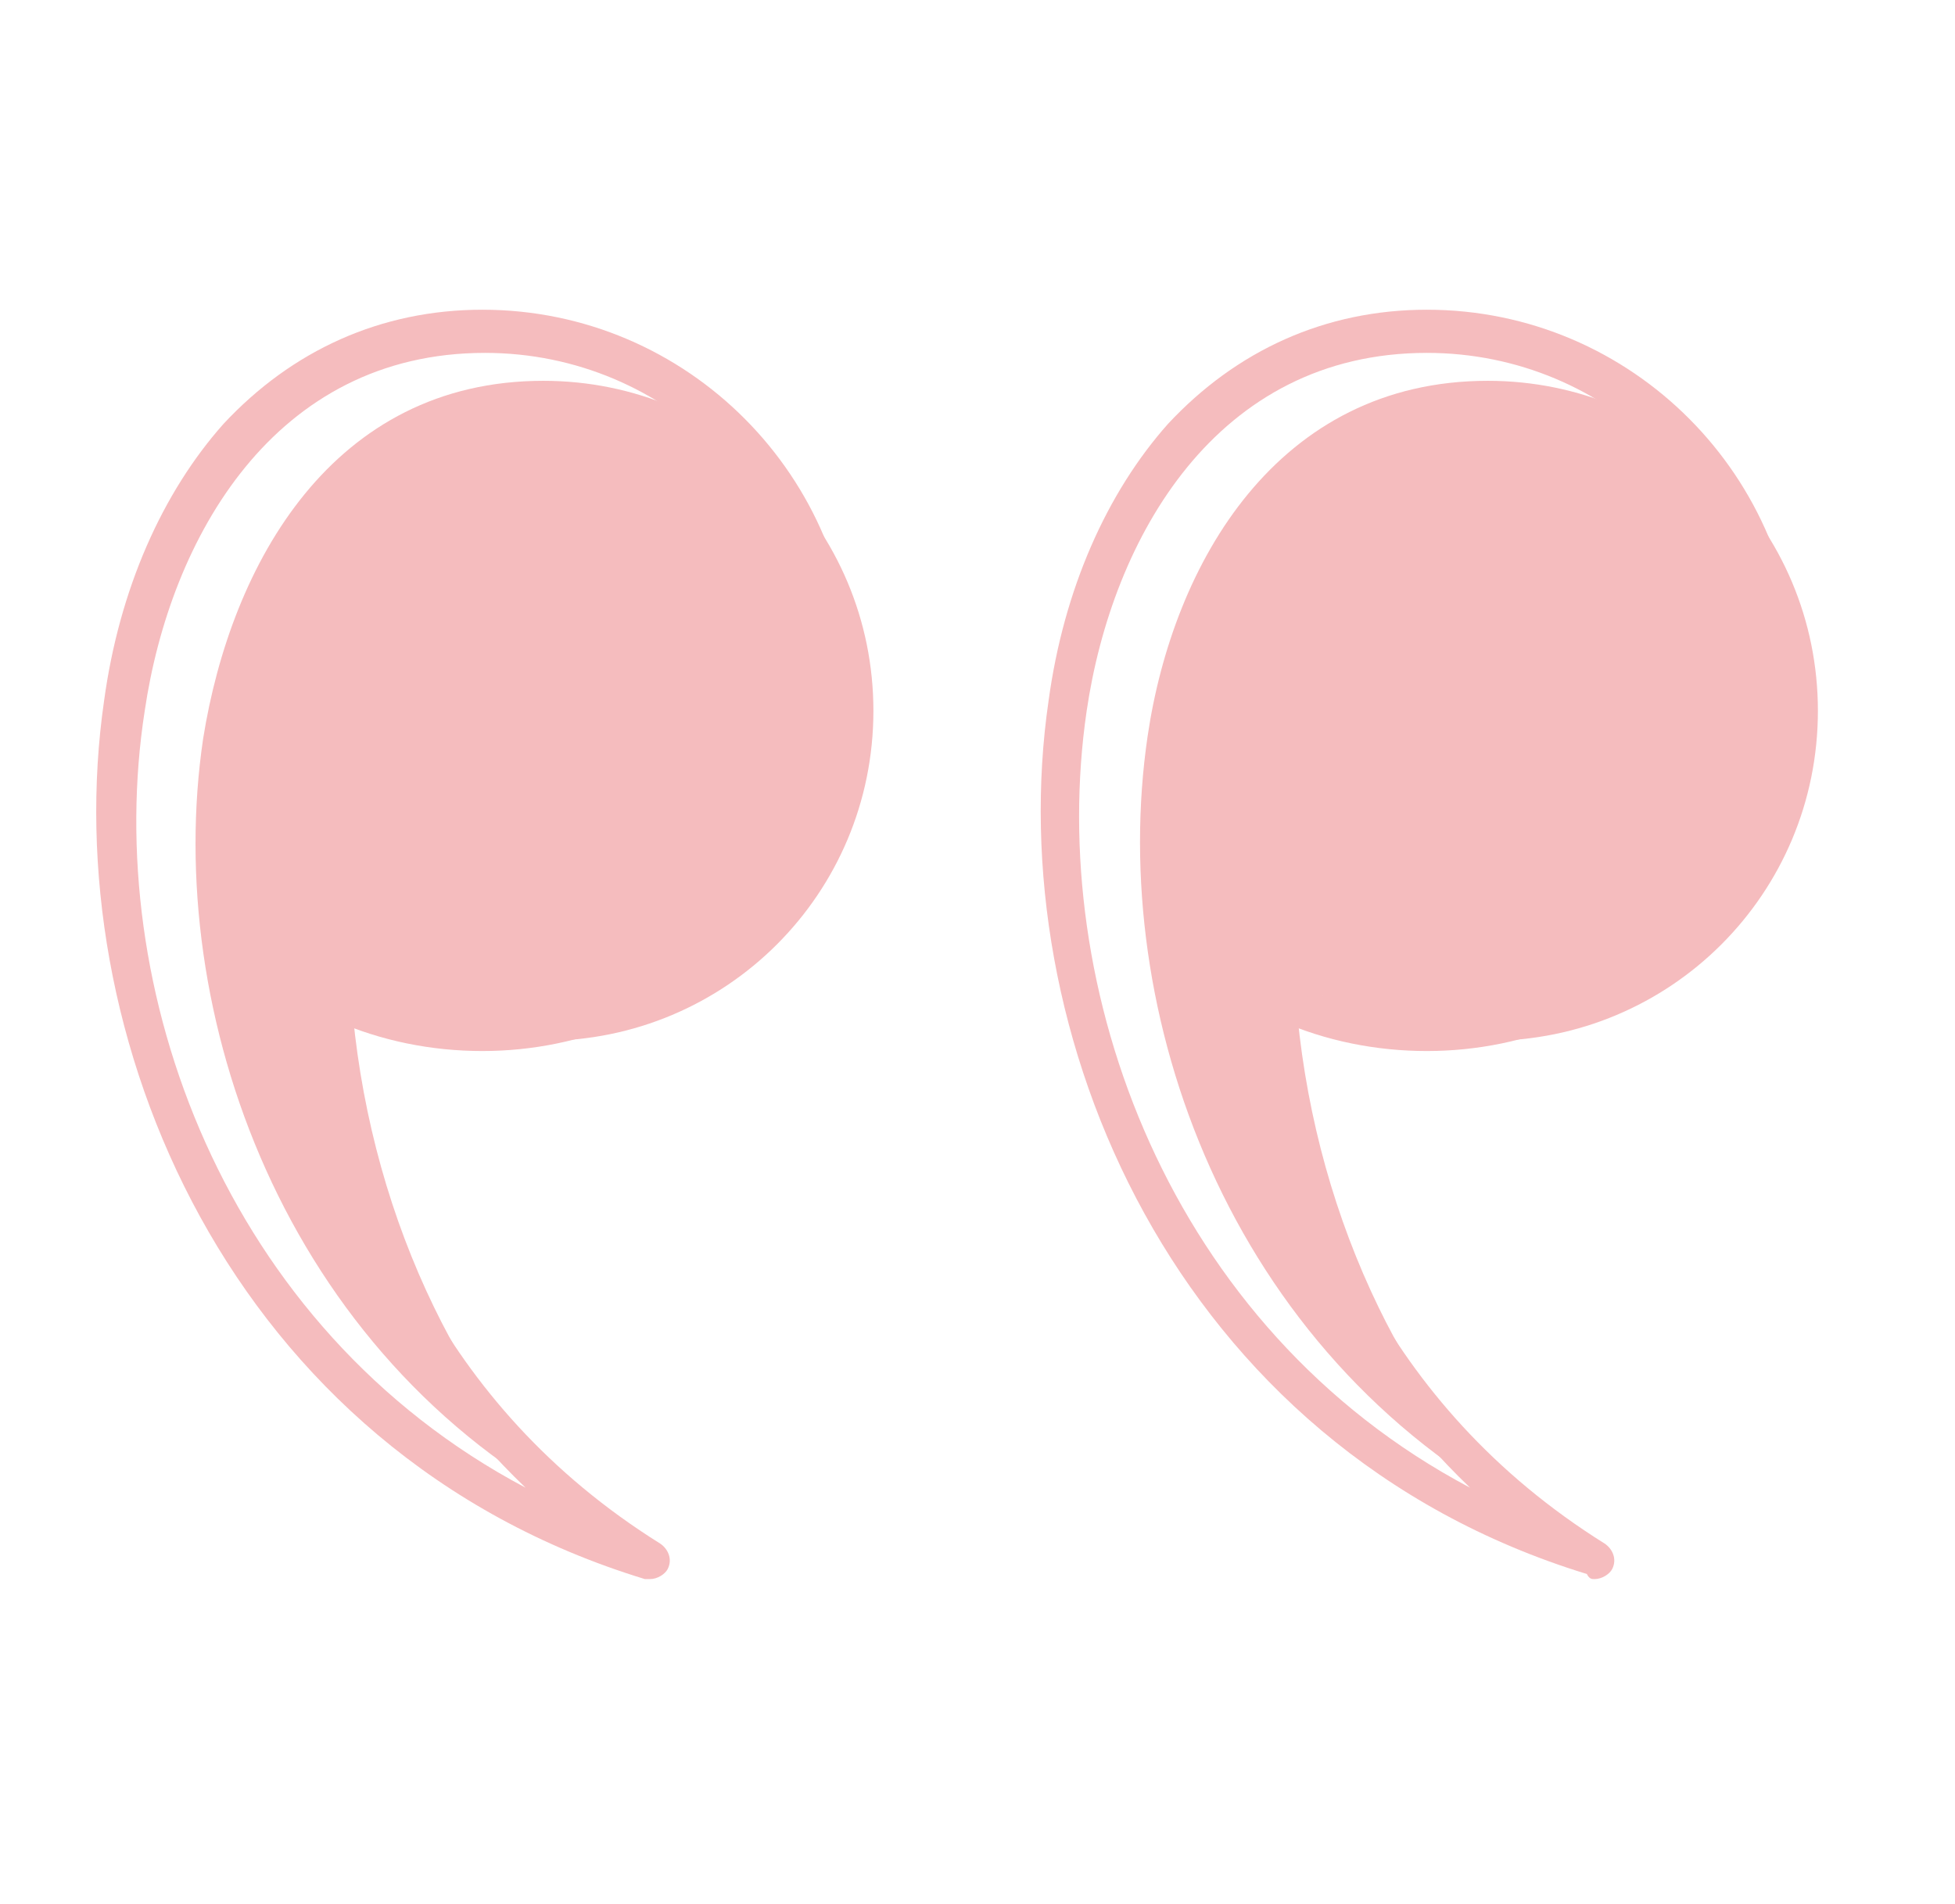 <?xml version="1.0" encoding="utf-8"?>
<!-- Generator: Adobe Illustrator 23.0.0, SVG Export Plug-In . SVG Version: 6.00 Build 0)  -->
<svg version="1.1" id="Layer_1" xmlns="http://www.w3.org/2000/svg" xmlns:xlink="http://www.w3.org/1999/xlink" x="0px" y="0px"
	 viewBox="0 0 77 75" style="enable-background:new 0 0 77 75;" xml:space="preserve">
<style type="text/css">
	.st0{fill-rule:evenodd;clip-rule:evenodd;fill:#F5BCBE;}
</style>
<g>
	<path class="st0" d="M49.5,38.2c-0.1,0-0.3,0-0.4,0.1c-0.2,0.2-0.4,0.4-0.3,0.7c0.4,4.1,1.5,8,3.2,11.5c1.5,3.1,3.5,5.8,5.9,8.1
		C46,52.3,41.2,38.9,42.8,28c1-6.8,5.1-14.1,13.4-14.1c7.2,0,13,5.8,13,13c0,7.2-5.8,13-13,13c-2.2,0-4.4-0.6-6.4-1.7
		C49.7,38.2,49.6,38.2,49.5,38.2L49.5,38.2z M62.8,62.2c0.3,0,0.6-0.2,0.7-0.4c0.2-0.4,0-0.8-0.3-1c-8.8-5.5-11.9-14-12.8-20.6
		c1.8,0.8,3.8,1.2,5.8,1.2c8,0,14.6-6.5,14.6-14.6c0-8-6.5-14.6-14.6-14.6c-4,0-7.5,1.6-10.2,4.5c-2.4,2.7-4.1,6.5-4.7,10.9
		c-1.9,13,4.9,29.4,21.2,34.4C62.6,62.2,62.7,62.2,62.8,62.2L62.8,62.2z"/>
	<path class="st0" d="M12.3,38.2c-0.1,0-0.3,0-0.4,0.1c-0.2,0.2-0.4,0.4-0.3,0.7c0.4,4.1,1.5,8,3.2,11.5c1.5,3.1,3.5,5.8,5.9,8.1
		C8.8,52.3,4,38.9,5.7,28c1-6.8,5.1-14.1,13.4-14.1c7.2,0,13,5.8,13,13c0,7.2-5.8,13-13,13c-2.2,0-4.4-0.6-6.4-1.7
		C12.5,38.2,12.4,38.2,12.3,38.2L12.3,38.2z M25.6,62.2c0.3,0,0.6-0.2,0.7-0.4c0.2-0.4,0-0.8-0.3-1c-8.8-5.5-11.9-14-12.8-20.6
		c1.8,0.8,3.8,1.2,5.8,1.2c8,0,14.6-6.5,14.6-14.6c0-8-6.5-14.6-14.6-14.6c-4,0-7.5,1.6-10.2,4.5c-2.4,2.7-4.1,6.5-4.7,10.9
		C2.2,40.7,9,57.2,25.4,62.2C25.4,62.2,25.5,62.2,25.6,62.2L25.6,62.2z"/>
	<path class="st0" d="M58.6,15c7.2,0,13,5.8,13,13c0,7.2-5.8,13-13,13c-2.2,0-4.4-0.6-6.4-1.7c-0.1-0.1-0.2-0.1-0.4-0.1
		c-0.1,0-0.3,0-0.4,0.1c-0.2,0.2-0.4,0.4-0.3,0.7c0.4,4.1,1.5,8,3.2,11.5c1.5,3.1,3.5,5.8,5.9,8.1c-11.8-6.3-16.6-19.7-15-30.6
		C46.2,22.2,50.3,15,58.6,15L58.6,15z"/>
	<path class="st0" d="M21.4,15c7.2,0,13,5.8,13,13c0,7.2-5.8,13-13,13c-2.2,0-4.4-0.6-6.4-1.7c-0.1-0.1-0.2-0.1-0.4-0.1
		c-0.1,0-0.3,0-0.4,0.1c-0.2,0.2-0.4,0.4-0.3,0.7c0.4,4.1,1.5,8,3.2,11.5c1.5,3.1,3.5,5.8,5.9,8.1C11.2,53.4,6.4,39.9,8,29.1
		C9.1,22.2,13.1,15,21.4,15L21.4,15z"/>
</g>
</svg>
